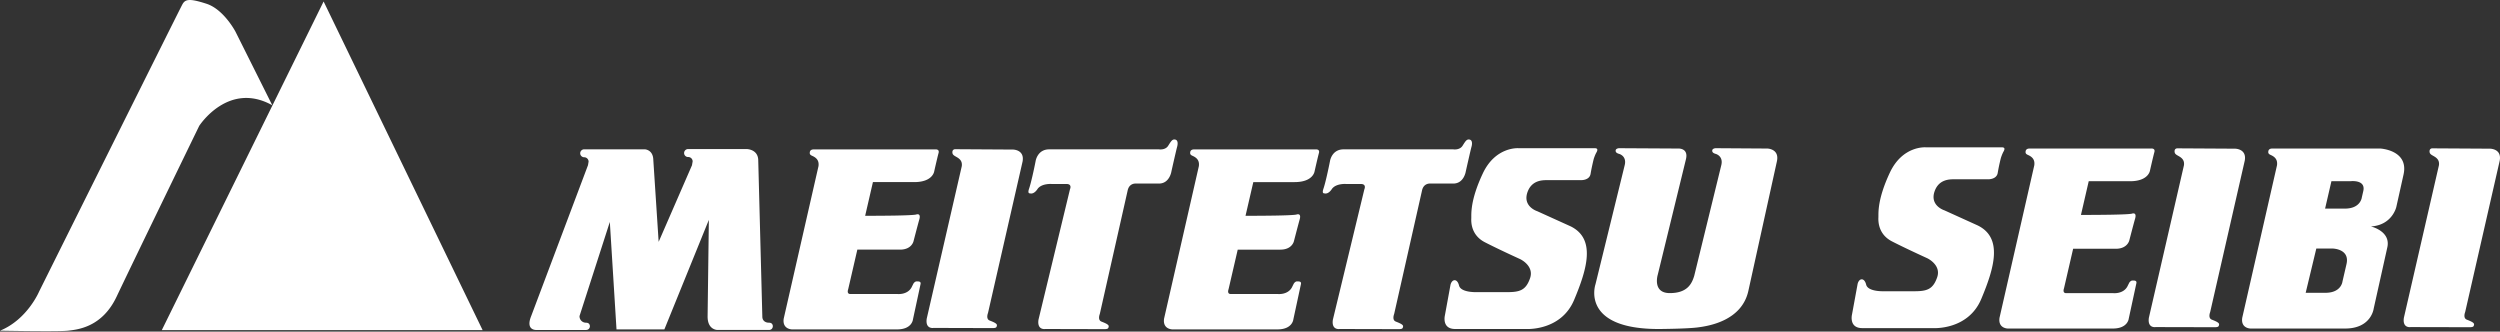 <svg width="294" height="39" viewBox="0 0 294 39" fill="none" xmlns="http://www.w3.org/2000/svg"><rect x="0" y="0" width="294" height="39" fill="#333333" stroke="none"/><path d="M0 38.889s6.89.132 8.005 0c1.115-.132 4.002-.394 5.708-4.004 1.706-3.607 9.712-20.078 9.712-20.078s3.412-5.315 8.594-2.428L27.69 3.72S26.312 1.094 24.278.44c-2.034-.658-2.493-.526-2.824.065-.327.59-16.861 33.792-16.861 33.792S3.214 37.578 0 38.889zm19.027-.065h37.73L38.057.174l-19.03 38.65zm71.376-.875c-.288 0-.753-.153-.753-.72l-.48-18.347c0-1.347-1.358-1.352-1.358-1.352H80.94a.468.468 0 100 .935c.282 0 .515.232.515.517l-.072.42.008.002-3.933 9.037-.628-9.628c-.026-1.242-1.022-1.254-1.022-1.254H68.7a.467.467 0 100 .935c.286 0 .518.232.518.518l-.071.417-6.677 17.733c-.719 1.779.668 1.643.668 1.643h5.768c.31 0 .468-.21.468-.47-.04-.299-.227-.386-.486-.386a.75.75 0 01-.735-.787L71.716 26.1l.785 12.635h5.63l5.23-12.878-.147 11.371c0 1.61 1.18 1.576 1.18 1.576h6.025c.309 0 .467-.21.467-.47-.04-.299-.224-.386-.483-.386zm17.406-4.859c-.241 0-.394.271-.394.271l-.222.445c-.496.892-1.643.77-1.643.77h-5.546c-.478 0-.256-.563-.256-.563l1.075-4.656h5.018c1.387 0 1.59-.992 1.59-.992s.531-2.047.676-2.542c.246-.845-.383-.591-.383-.591-.6.124-3.846.145-5.982.147l.914-3.964h4.862c2.19 0 2.345-1.265 2.345-1.265s.375-1.662.513-2.158c.137-.494-.412-.421-.412-.421H95.696c-.306 0-.468.145-.468.404v.062c.035.23.262.259.487.39.404.233.61.558.541 1.106L92.165 37.47c-.188 1.267.977 1.267.977 1.267h12.356c1.764 0 1.864-1.165 1.864-1.165l.89-4.141c.087-.34-.203-.34-.443-.34zm11.312-15.502l-6.682-.041c-.547-.049-.428.463-.428.463.037.227.274.332.496.463.407.232.668.512.6 1.06l-4.123 17.936c-.188 1.267.792 1.095.792 1.095l6.933.019c.444 0 .494-.087.529-.31.034-.221-.375-.393-.856-.58-.478-.19-.193-.885-.193-.885l4.067-17.818c.257-1.402-1.135-1.402-1.135-1.402zm88.718-.12l-6.08-.04s-.378.017-.399.265c-.024.254.203.344.43.412.23.07.856.402.637 1.308l-3.185 13.018c-.278.927-.801 2.037-2.874 2.037-2.079 0-1.416-2.16-1.416-2.16l3.31-13.563c.343-1.369-.919-1.277-.919-1.277l-6.944-.04s-.375.017-.399.265c-.024.254.206.344.433.412.23.07.856.402.634 1.308l-3.441 14.027s-1.831 5.317 7.593 5.25c0 0 3.156-.023 4.411-.184 1.257-.158 5.203-.751 5.98-4.313l3.354-15.22c.32-1.483-1.125-1.505-1.125-1.505zM137.76 20.15s.581-2.586.668-2.876c.084-.291.135-.77-.206-.856-.343-.085-.497.172-.84.718-.341.55-1.093.428-1.093.428h-12.905c-1.387 0-1.593 1.37-1.593 1.37-.203 1.044-.547 2.602-.771 3.252-.222.65.103.531.156.565.478.085.84-.53.84-.53.493-.684 1.674-.583 1.674-.583h1.73c.703 0 .409.622.409.622l-3.703 15.335c-.187 1.266.795 1.095.795 1.095l6.931.017c.446 0 .496-.085.531-.31.034-.221-.378-.391-.856-.58-.478-.188-.193-.885-.193-.885l3.273-14.513c.171-.867.908-.832.908-.832h2.774c1.265 0 1.471-1.437 1.471-1.437zm34.618 0s.581-2.586.666-2.876c.087-.291.137-.77-.206-.856-.341-.085-.497.172-.838.718-.343.55-1.096.428-1.096.428h-12.902c-1.389 0-1.593 1.37-1.593 1.37-.206 1.044-.546 2.602-.771 3.252-.222.65.103.531.156.565.478.085.837-.53.837-.53.497-.684 1.677-.583 1.677-.583h1.728c.702 0 .412.622.412.622l-3.703 15.335c-.188 1.266.792 1.095.792 1.095l6.933.017c.444 0 .497-.085.531-.31.034-.221-.378-.391-.856-.58-.48-.188-.195-.885-.195-.885l3.275-14.513c.172-.867.906-.832.906-.832h2.773c1.268 0 1.474-1.437 1.474-1.437zm-17.68-2.58H140.43c-.309 0-.467.146-.467.405v.062c.031.23.261.259.483.39.404.233.61.558.541 1.106l-4.091 17.936c-.187 1.267.977 1.267.977 1.267h12.359c1.761 0 1.864-1.165 1.864-1.165l.89-4.141c.085-.34-.206-.34-.446-.34-.24 0-.394.271-.394.271l-.222.445c-.496.892-1.642.77-1.642.77h-5.544c-.481 0-.259-.563-.259-.563l1.078-4.656h5.015c1.387 0 1.593-.992 1.593-.992s.531-2.047.673-2.542c.249-.845-.383-.591-.383-.591-.599.124-3.843.145-5.982.147l.917-3.964h4.859c2.19 0 2.346-1.265 2.346-1.265s.375-1.662.512-2.158c.138-.494-.409-.421-.409-.421zm32.854-.142h-8.946s-2.731-.235-4.236 2.983c-1.509 3.217-1.326 4.792-1.347 5.272-.024.478 0 1.986 1.597 2.805 1.596.824 4.152 1.986 4.152 1.986s1.667.777 1.165 2.237-1.254 1.644-2.718 1.644h-3.581s-1.846.068-2.055-.777c-.203-.843-.819-.798-1.004-.09l-.66 3.605s-.393 1.596 1.205 1.596h8.327s4.113.275 5.666-3.422 2.554-7.189-.41-8.65l-3.927-1.78s-1.757-.546-1.141-2.258c.523-1.454 1.872-1.393 2.35-1.393h3.88s1.057.062 1.186-.754c.14-.842.365-1.732.365-1.732s.137-.457.322-.774c.137-.243.198-.498-.19-.498zm62.945 3.884c2.189 0 2.343-1.265 2.343-1.265s.377-1.662.515-2.158c.137-.495-.41-.421-.41-.421h-14.27c-.307 0-.468.146-.468.405v.06c.035.23.262.26.486.39.404.234.61.559.542 1.106l-4.091 17.939c-.188 1.266.974 1.266.974 1.266h12.358c1.762 0 1.865-1.165 1.865-1.165l.893-4.14c.084-.343-.206-.343-.447-.343-.24 0-.393.273-.393.273l-.222.445c-.497.89-1.645.77-1.645.77h-5.544c-.479 0-.257-.564-.257-.564l1.075-4.656h5.019c1.386 0 1.59-.993 1.59-.993s.53-2.046.676-2.538c.245-.848-.386-.593-.386-.593-.597.123-3.843.145-5.98.146l.914-3.964h4.863zm9.611 16.278c-.481-.19-.193-.885-.193-.885l4.068-17.818c.256-1.402-1.136-1.402-1.136-1.402l-6.68-.04c-.549-.051-.427.462-.427.462.034.228.272.333.496.463.404.232.666.512.597 1.059l-4.126 17.939c-.187 1.266.795 1.096.795 1.096l6.931.016c.446 0 .497-.086.531-.31.034-.221-.378-.391-.856-.58zm19.838-20.122h-12.728c-.309 0-.47.146-.47.405v.06c.035.23.262.26.486.39.404.234.61.559.542 1.106l-4.089 17.939c-.19 1.266.975 1.266.975 1.266h11.13c3.069 0 3.351-2.336 3.351-2.336s1.255-5.63 1.606-7.213c.428-1.918-1.933-2.455-1.933-2.455 2.514-.15 2.99-2.291 2.99-2.291l.85-3.817c.639-2.865-2.71-3.054-2.71-3.054zm-3.996 13.58l-.475 2.054s-.127 1.331-2 1.331h-2.327l1.25-5.203h1.944s2.017.039 1.608 1.817zm1.973-8.58l-.169.73s-.124 1.334-1.997 1.334h-2.327l.745-3.22h2.221s1.844-.233 1.527 1.155zm16.045-3.581c.257-1.402-1.135-1.402-1.135-1.402l-6.68-.04c-.547-.051-.428.462-.428.462.035.228.272.333.497.463.404.232.668.512.597 1.059l-4.123 17.939c-.19 1.266.792 1.096.792 1.096l6.931.016c.443 0 .496-.086.53-.31.035-.221-.375-.391-.855-.58-.478-.19-.193-.885-.193-.885l4.067-17.818zm-58.352-1.066c.14-.241.201-.495-.187-.495h-8.946s-2.731-.235-4.239 2.982c-1.506 3.217-1.323 4.794-1.344 5.272-.024.48 0 1.985 1.595 2.806 1.598.823 4.154 1.985 4.154 1.985s1.667.777 1.163 2.237c-.502 1.46-1.252 1.643-2.716 1.643h-3.581s-1.849.069-2.055-.775c-.206-.844-.821-.8-1.004-.091l-.662 3.605s-.391 1.596 1.204 1.596h8.33s4.113.275 5.666-3.422 2.554-7.189-.412-8.65l-3.925-1.78s-1.757-.546-1.141-2.258c.523-1.455 1.872-1.391 2.35-1.391h3.88s1.054.06 1.186-.755c.138-.843.365-1.733.365-1.733s.137-.457.319-.776z" fill="#fff"/></svg>